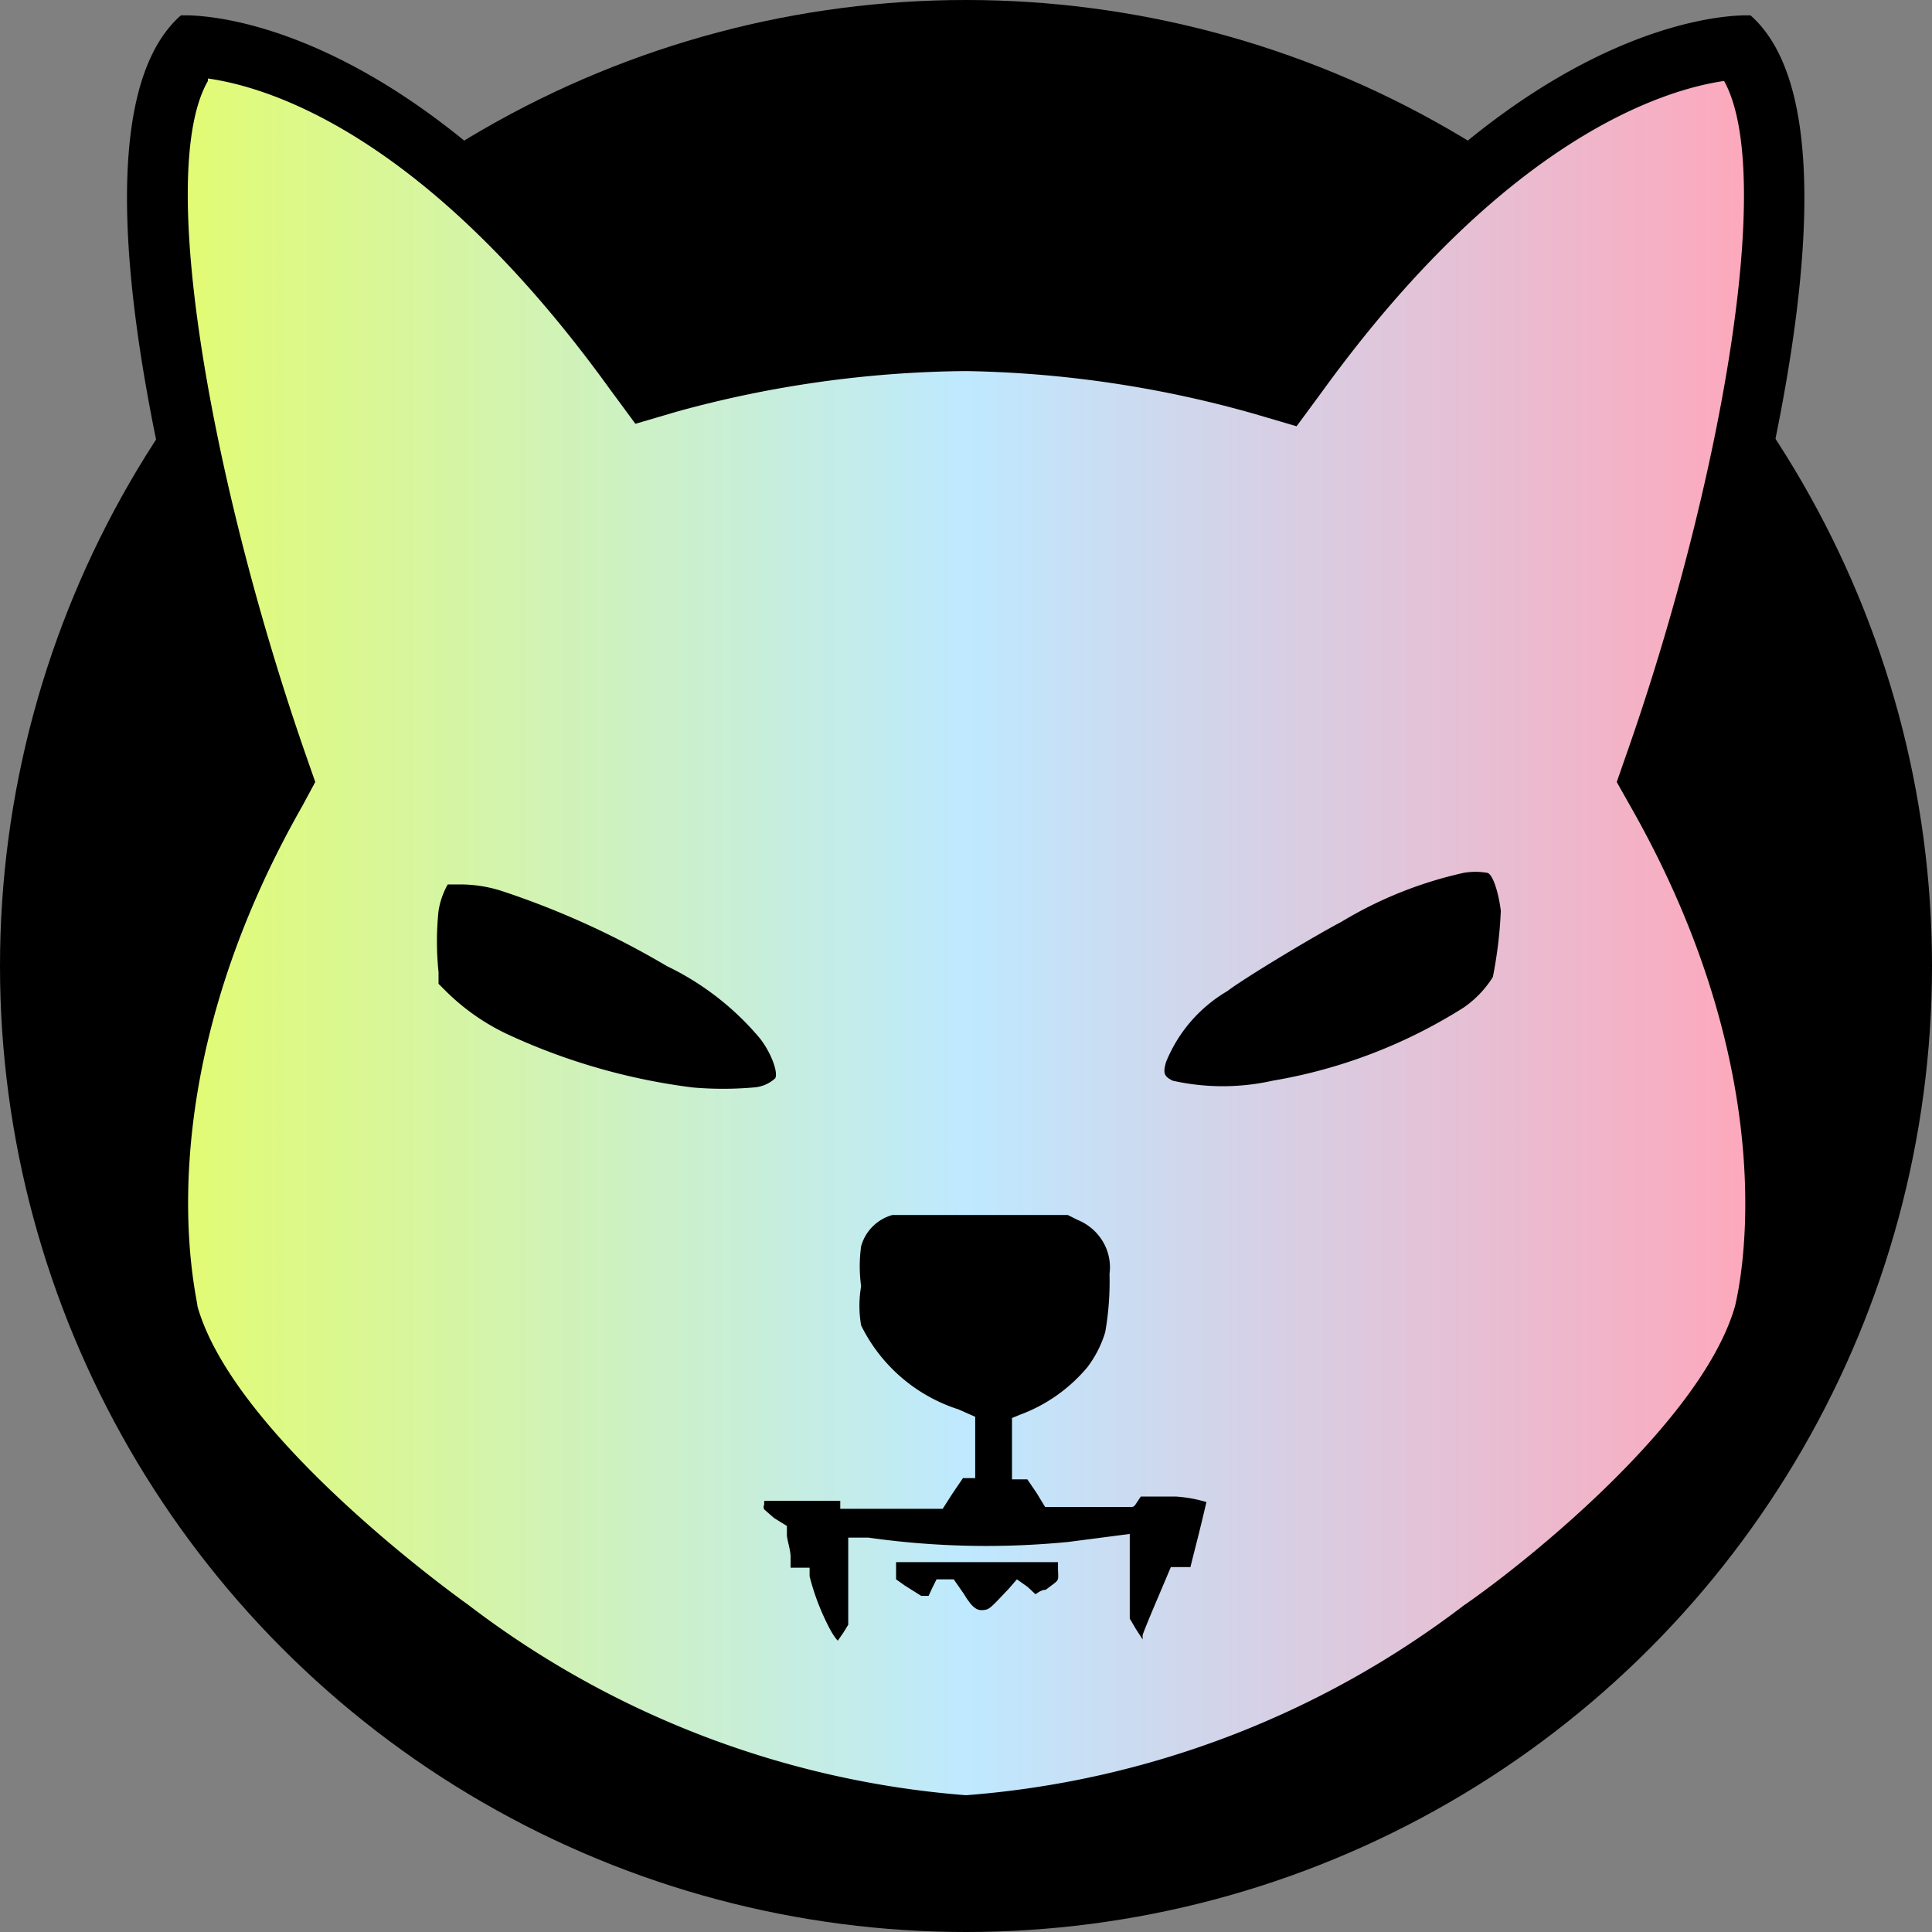 <svg id="Layer_1" data-name="Layer 1" xmlns="http://www.w3.org/2000/svg" xmlns:xlink="http://www.w3.org/1999/xlink" viewBox="0 0 31.5 31.5"><rect x="0" y="0" width="31.5" height="31.5" fill="#808080" stroke="none"/><defs><style>.cls-1{fill:url(#shiba-holo);}</style><linearGradient id="shiba-holo" x1="2.81" y1="15.51" x2="29.19" y2="15.51" gradientUnits="userSpaceOnUse"><stop offset="0" stop-color="#e3fc6f"/><stop offset="0.5" stop-color="#bee9ff"/><stop offset="1" stop-color="#ffa6ba"/></linearGradient></defs><g id="shiba_holo_group" data-name="shiba holo group"><circle id="bg" cx="15.75" cy="15.75" r="15.75"/><g id="head"><path class="cls-1" d="M16,30a15.83,15.83,0,0,1-8.4-3.18S3.67,24.1,3,21.68c0,0-1-3.73,1.75-8.53l.12-.2-.08-.22C3.47,9,2,2.67,3.4,1c.8.05,3.8.59,7.19,5.28l.21.29.34-.1A19,19,0,0,1,16,5.8a19,19,0,0,1,4.86.68l.34.1.21-.29C24.84,1.54,27.87,1.05,28.59,1c1.42,1.66-.06,8-1.36,11.73l-.08.22.12.2C30,18,29,21.64,29,21.68c-.68,2.42-4.58,5.13-4.62,5.15A15.8,15.8,0,0,1,16,30Z" transform="translate(-0.25 -0.25)"/><path d="M3.64,1.53c1,.14,3.56.92,6.55,5.06l.42.57.68-.2A18.29,18.29,0,0,1,16,6.3,18.29,18.29,0,0,1,20.71,7l.68.2.42-.57c3-4.14,5.58-4.92,6.55-5.06.86,1.55-.1,6.74-1.6,11l-.15.43.22.39c2.62,4.6,1.74,8,1.71,8.15-.53,1.87-3.37,4.16-4.43,4.89A15.29,15.29,0,0,1,16,29.52a15.31,15.31,0,0,1-8.11-3.1c-1-.72-3.89-3-4.42-4.87,0-.15-.91-3.56,1.71-8.16L5.39,13l-.15-.43c-1.5-4.3-2.47-9.49-1.6-11M28.73.5C28.2.5,24.82.72,21,6a19.41,19.41,0,0,0-5-.7A19.41,19.41,0,0,0,11,6C7.18.72,3.8.5,3.27.5H3.2C.71,2.69,4.3,12.9,4.3,12.9,1.41,18,2.5,21.81,2.5,21.81c.74,2.63,4.81,5.43,4.81,5.43A16.31,16.31,0,0,0,16,30.52h0a16.31,16.31,0,0,0,8.68-3.28s4.07-2.8,4.81-5.43c0,0,1.09-3.84-1.8-8.91,0,0,3.59-10.21,1.1-12.4Z" transform="translate(-0.25 -0.25)"/><path id="Path_8575" data-name="Path 8575" d="M24.59,16.18a1.7,1.7,0,0,1-.48.5A8.45,8.45,0,0,1,21,17.87a3.73,3.73,0,0,1-1.63,0c-.14-.07-.16-.12-.11-.3a2.37,2.37,0,0,1,1-1.16c.26-.2,1.35-.86,1.86-1.13a6.63,6.63,0,0,1,2-.8,1.12,1.12,0,0,1,.37,0c.09,0,.19.3.23.62A7.11,7.11,0,0,1,24.59,16.18Z" transform="translate(-0.25 -0.25)"/><path id="Path_8576" data-name="Path 8576" d="M12.89,17.83a.57.57,0,0,1-.35.15,5.68,5.68,0,0,1-1,0,10.18,10.18,0,0,1-3-.86,3.61,3.61,0,0,1-1-.69l-.14-.14v-.19a4.83,4.83,0,0,1,0-1,1.3,1.3,0,0,1,.15-.43s0,0,.22,0a2.23,2.23,0,0,1,.7.12A13.74,13.74,0,0,1,11.12,16a4.56,4.56,0,0,1,1.52,1.18C12.82,17.41,12.94,17.73,12.89,17.83Z" transform="translate(-0.25 -0.25)"/><path id="Path_8577" data-name="Path 8577" d="M19.92,24.74s-.06.26-.13.54-.13.51-.13.52h-.32l-.22.52c-.12.28-.23.55-.24.59l0,.07-.11-.17-.1-.17V25.26h0l-1,.13a13.67,13.67,0,0,1-3.26-.07l-.33,0s0,.32,0,.71v.71l-.08.13-.09.13s-.07-.06-.18-.29a3.83,3.83,0,0,1-.28-.76l0-.14h-.31l0-.18c0-.1-.05-.25-.06-.34v-.16L12.87,25l-.16-.14a.09.09,0,0,1,0-.08v-.06h1.24l0,.06,0,.07h.22l.83,0,.62,0,.16-.25.17-.25h.2v-1l-.27-.12a2.68,2.68,0,0,1-1.59-1.37,1.88,1.88,0,0,1,0-.64,2.37,2.37,0,0,1,0-.65.73.73,0,0,1,.51-.51c.09,0,.31,0,1.48,0h1.38l.16.08a.85.85,0,0,1,.37.29.82.82,0,0,1,.15.59,4.78,4.78,0,0,1-.07.95,1.81,1.81,0,0,1-.29.57,2.61,2.61,0,0,1-1.11.78l-.12.05v1H17l.15.22.14.23h1.39c.05,0,.06,0,.11-.08l.06-.09h.57A2.27,2.27,0,0,1,19.92,24.74Z" transform="translate(-0.25 -0.25)"/><path id="Path_8578" data-name="Path 8578" d="M17.3,26.17c-.09,0-.16.08-.17.07L17,26.12,16.83,26l-.13.15c-.31.33-.32.34-.41.35s-.17,0-.33-.27L15.8,26h-.14l-.14,0-.07.14-.06.13-.12,0L15,26.1,14.86,26v-.28H17.5v.13C17.51,26.05,17.52,26,17.3,26.17Z" transform="translate(-0.25 -0.25)"/></g></g></svg>